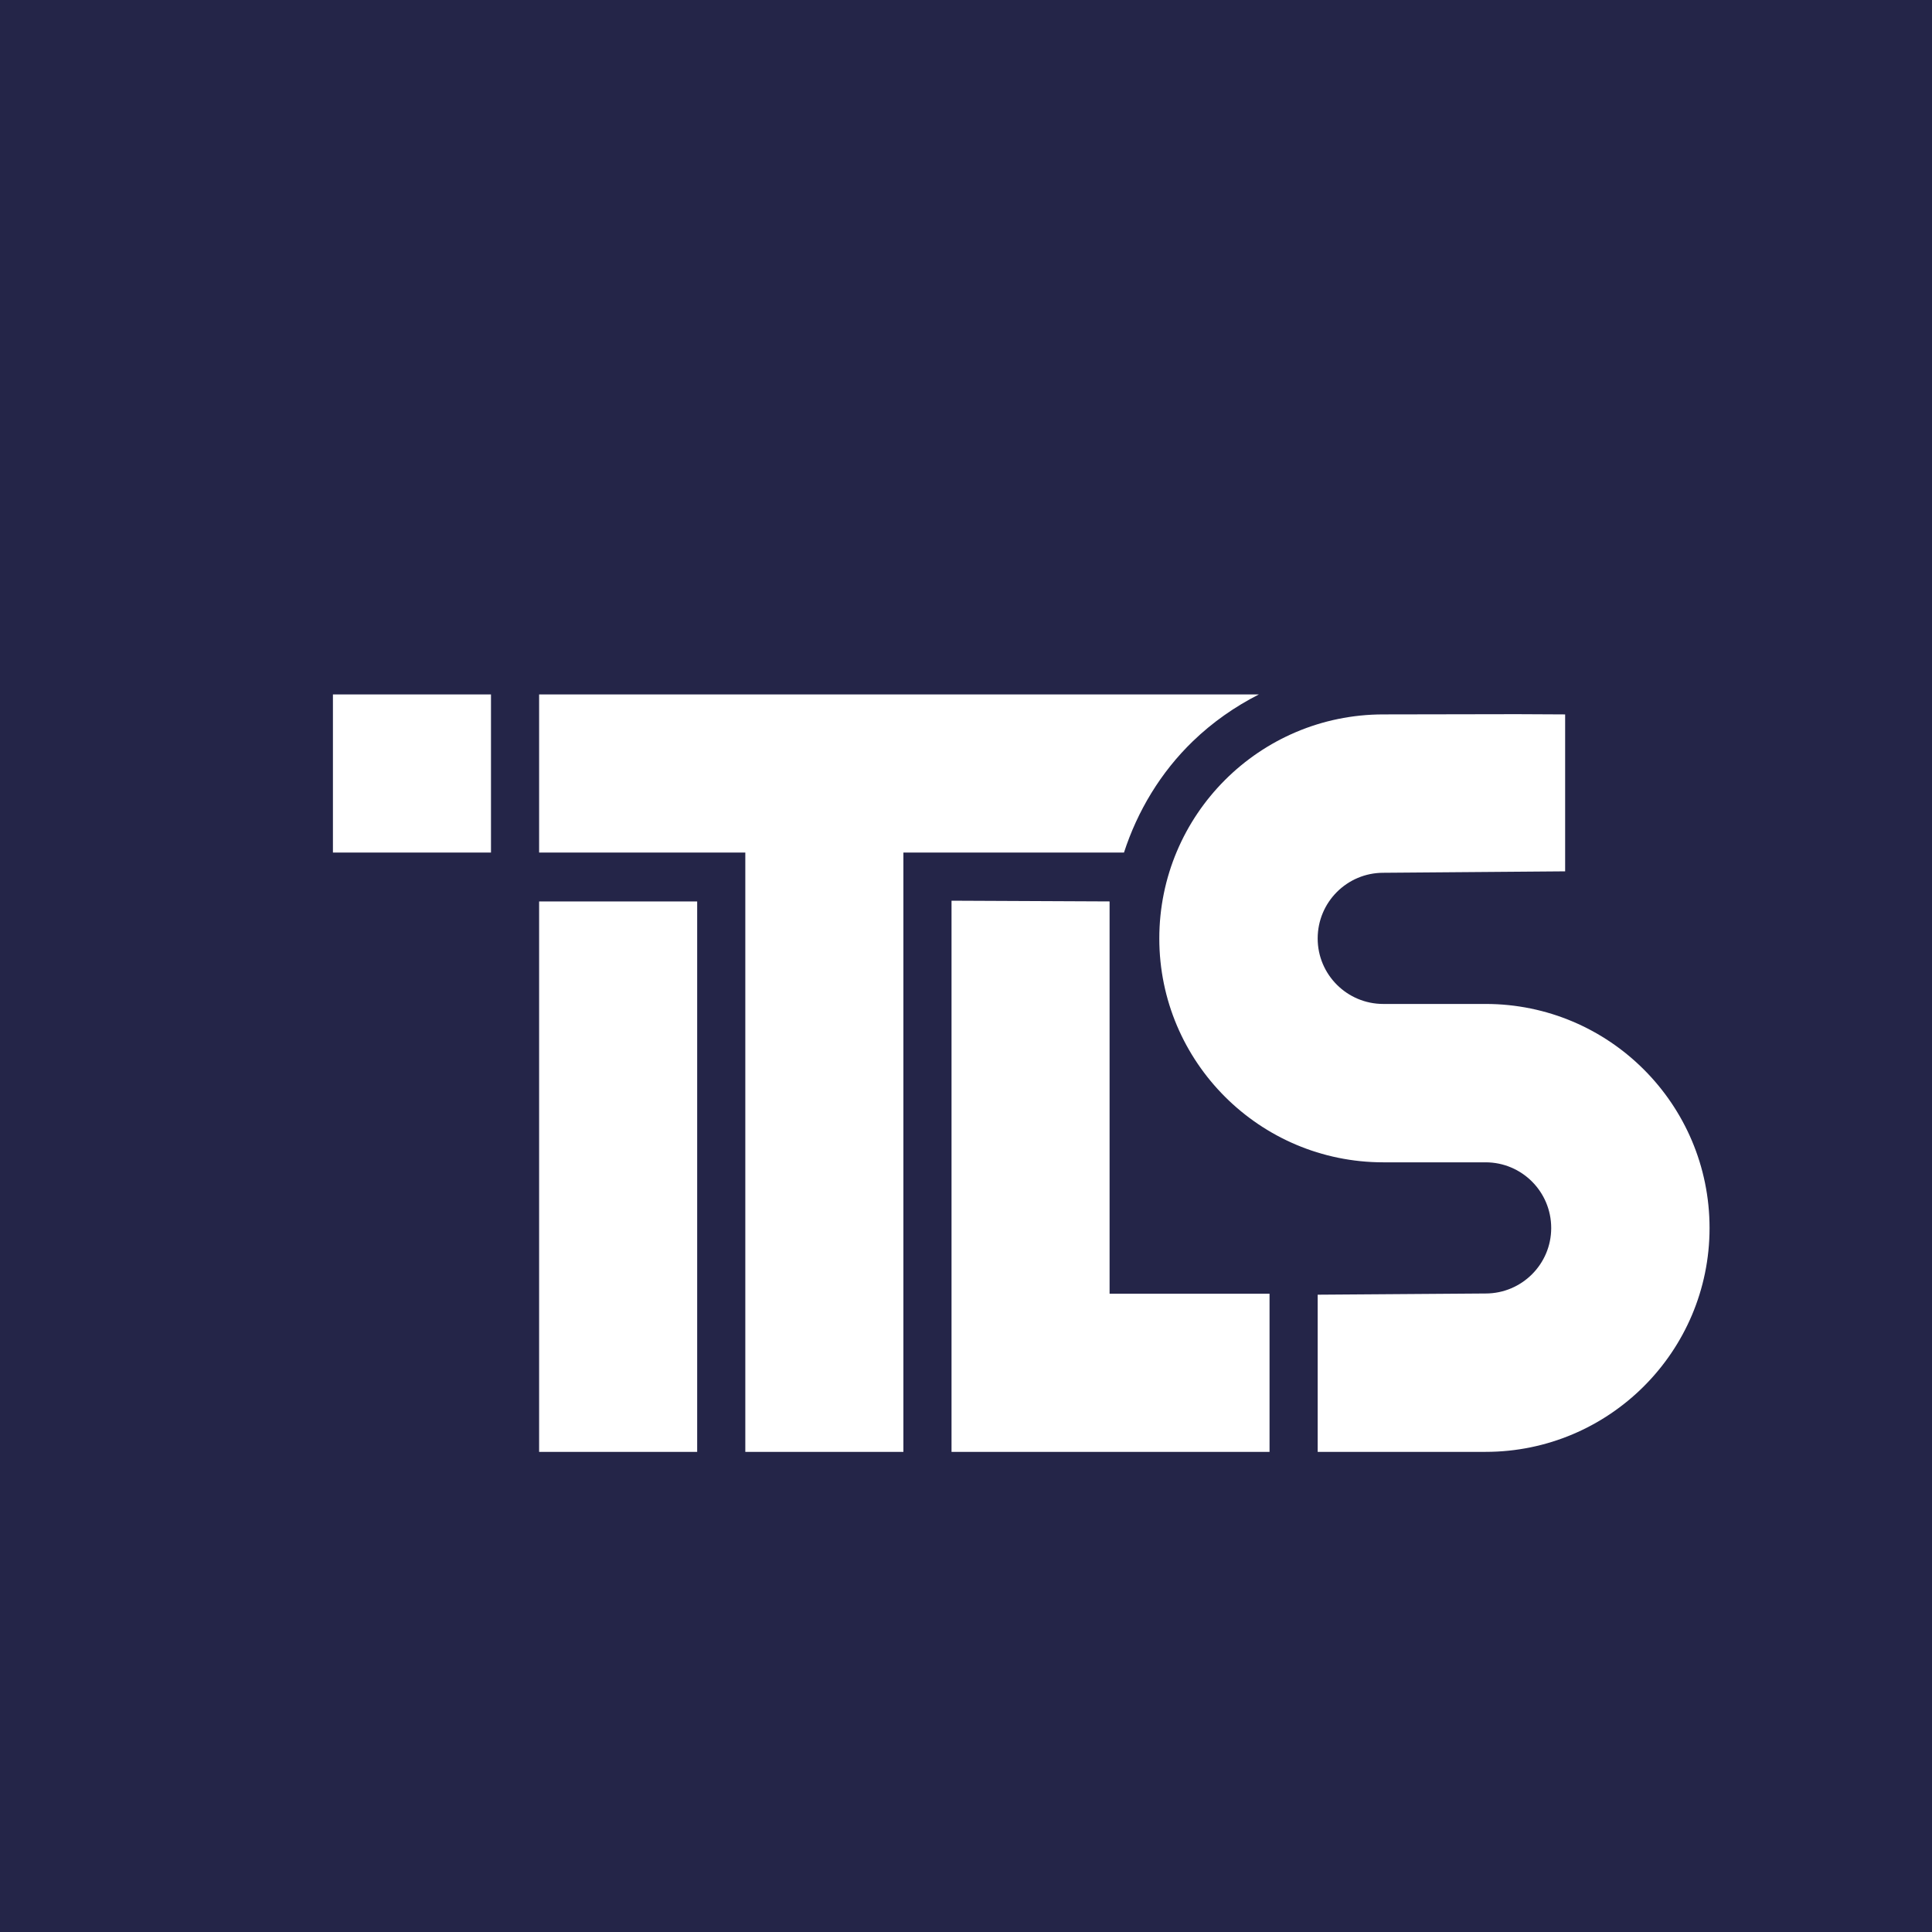 <?xml version="1.0" encoding="UTF-8" standalone="no"?>
<!DOCTYPE svg PUBLIC "-//W3C//DTD SVG 1.1//EN" "http://www.w3.org/Graphics/SVG/1.1/DTD/svg11.dtd">
<svg width="100%" height="100%" viewBox="0 0 118 118" version="1.1" xmlns="http://www.w3.org/2000/svg" xmlns:xlink="http://www.w3.org/1999/xlink" xml:space="preserve" xmlns:serif="http://www.serif.com/" style="fill-rule:evenodd;clip-rule:evenodd;stroke-linejoin:round;stroke-miterlimit:2;">
    <rect x="0" y="0" width="118" height="118" fill="#808080" stroke="none"/>
    <rect id="ArtBoard1" x="0" y="0" width="118" height="118" style="fill:none;"/>
    <clipPath id="_clip1">
        <rect id="ArtBoard11" serif:id="ArtBoard1" x="0" y="0" width="118" height="118"/>
    </clipPath>
    <g clip-path="url(#_clip1)">
        <g transform="matrix(0.059,0,0,0.059,-33.03,-2.27374e-13)">
            <rect x="559.831" y="0" width="2000" height="2000" style="fill:rgb(36,37,72);"/>
        </g>
        <g transform="matrix(0.147,0,0,0.147,-989.015,-1975.22)">
            <path d="M7017.66,13811.4L7017.66,14040.1L6951.99,14040.1L6951.99,13811.4L7017.66,13811.4ZM7194.99,13791.1L7103.34,13791.1L7103.34,14040.1L7037.66,14040.1L7037.66,13791.1L6951.99,13791.1L6951.99,13725.4L7251.04,13725.4C7241.02,13730.5 7231.74,13737 7223.66,13744.8C7210.18,13757.8 7200.58,13773.9 7194.99,13791.1ZM7255.47,14040.1L7123.34,14040.1L7123.34,13811.1L7189.01,13811.4L7189.01,13974.4L7255.47,13974.4L7255.47,14040.1ZM7275.47,13974.8C7275.47,13974.8 7344.96,13974.3 7345.24,13974.3C7360.29,13974.3 7372.5,13962.1 7372.5,13947.1C7372.5,13932 7360.29,13919.8 7345.24,13919.8C7344.96,13919.8 7303.01,13919.8 7302.73,13919.8C7251.37,13919.8 7209.67,13878.1 7209.67,13826.8C7209.67,13775.4 7251.37,13733.7 7302.73,13733.7C7302.93,13733.7 7358.29,13733.6 7358.29,13733.6L7378.29,13733.7L7378.29,13798.9C7365.1,13799 7303.01,13799.5 7302.73,13799.5C7287.68,13799.5 7275.47,13811.7 7275.47,13826.8C7275.47,13841.8 7287.68,13854 7302.73,13854C7303.01,13854 7344.96,13854 7345.24,13854C7396.6,13854 7438.29,13895.7 7438.29,13947.1C7438.29,13998.4 7396.6,14040.1 7345.24,14040.1C7344.96,14040.1 7275.47,14040.1 7275.47,14040.1L7275.47,13974.8ZM6931.99,13791.1L6866.32,13791.1L6866.32,13725.4L6931.99,13725.4L6931.99,13791.1Z" style="fill:white;"/>
        </g>
    </g>
</svg>
